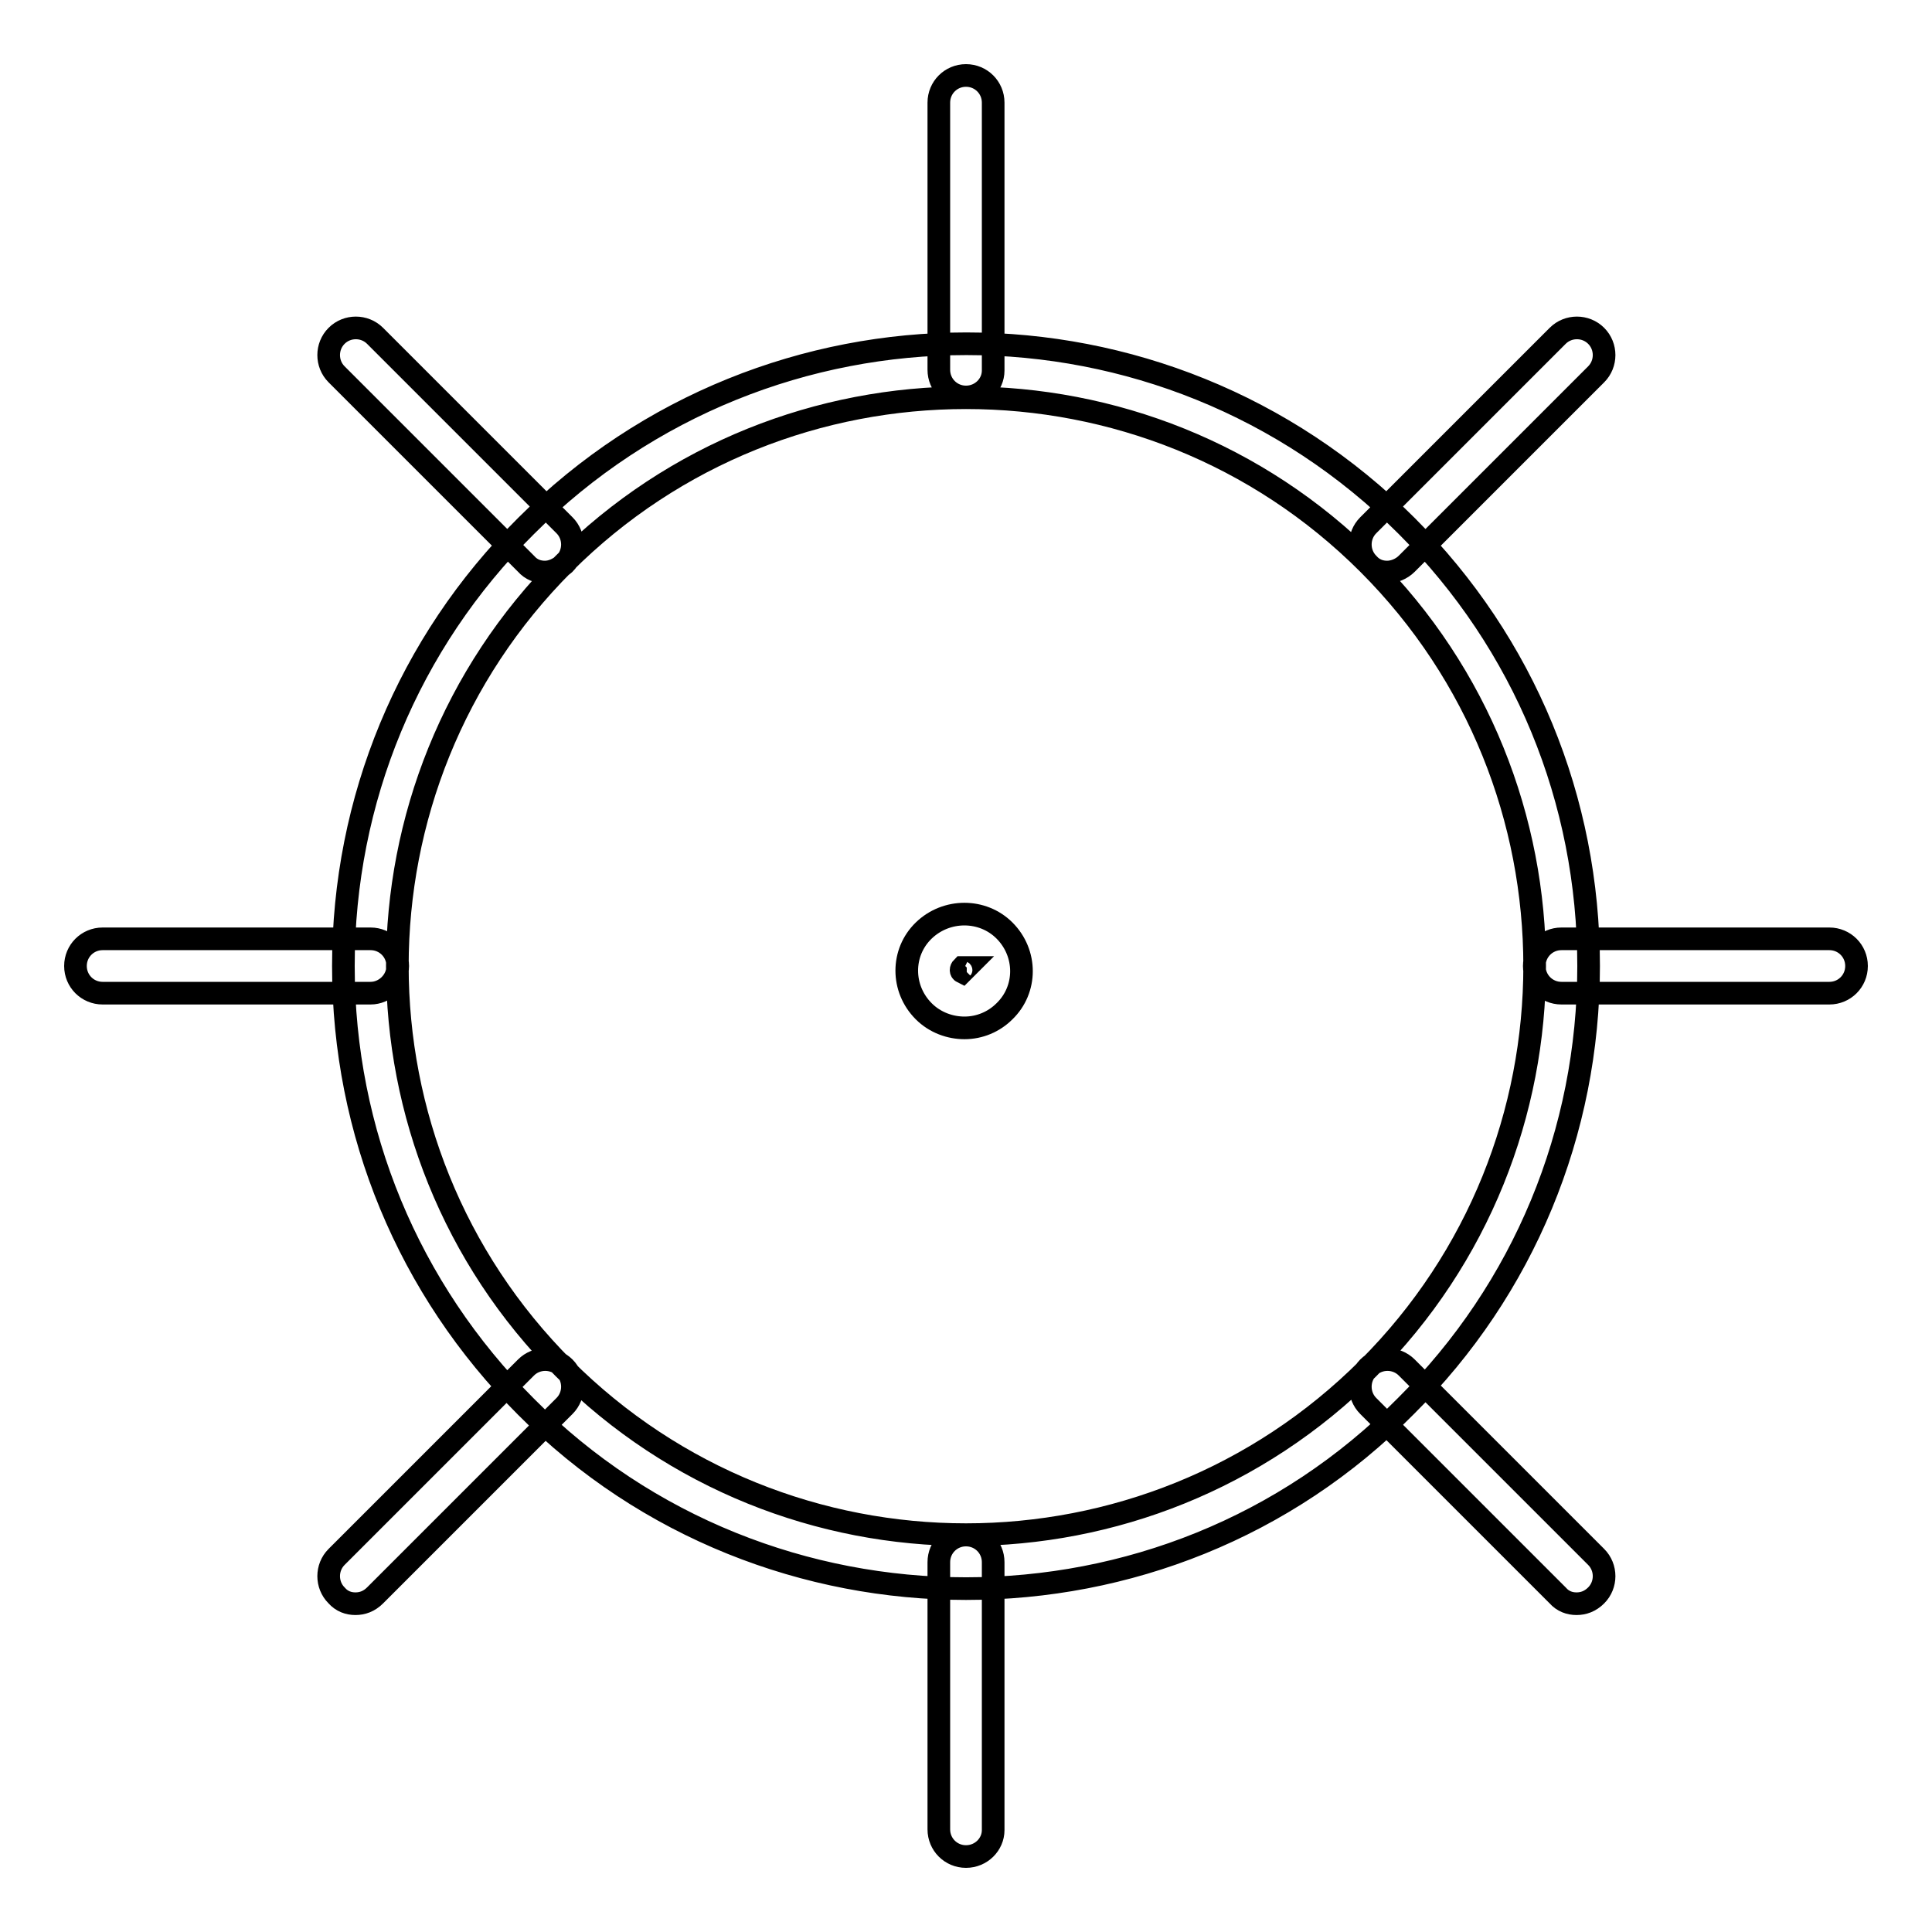 <?xml version="1.0" encoding="utf-8"?>
<!-- Svg Vector Icons : http://www.onlinewebfonts.com/icon -->
<!DOCTYPE svg PUBLIC "-//W3C//DTD SVG 1.1//EN" "http://www.w3.org/Graphics/SVG/1.1/DTD/svg11.dtd">
<svg version="1.1" xmlns="http://www.w3.org/2000/svg" xmlns:xlink="http://www.w3.org/1999/xlink" x="0px" y="0px" viewBox="0 0 256 256" enable-background="new 0 0 256 256" xml:space="preserve">
<g> <path stroke-width="3" fill-opacity="0" stroke="#000000"  d="M128,210.5c-21.1,0-42.3-8-58.3-24.1C54.1,170.8,45.5,150,45.5,128c0-22,8.6-42.8,24.2-58.3 c32.2-32.2,84.5-32.2,116.7,0C202,85.3,210.5,106,210.5,128c0,22-8.6,42.8-24.2,58.3C170.3,202.5,149.2,210.5,128,210.5z M128,52.7 c-19.3,0-38.6,7.3-53.3,22c-29.4,29.4-29.4,77.2,0,106.6c29.4,29.4,77.2,29.4,106.6,0c29.4-29.4,29.4-77.2,0-106.6 C166.6,60,147.3,52.7,128,52.7L128,52.7z M47.1,212.5c-0.9,0-1.8-0.3-2.5-1.1c-1.4-1.4-1.4-3.7,0-5.1l25.1-25.1 c1.4-1.4,3.7-1.4,5.1,0c1.4,1.4,1.4,3.7,0,5.1l-25.1,25.1C48.9,212.2,48,212.5,47.1,212.5z M128,246c-2,0-3.6-1.6-3.6-3.6V207 c0-2,1.6-3.6,3.6-3.6s3.6,1.6,3.6,3.6v35.5C131.6,244.4,130,246,128,246z M208.9,212.5c-0.9,0-1.8-0.3-2.5-1.1l-25.1-25.1 c-1.4-1.4-1.4-3.7,0-5.1c1.4-1.4,3.7-1.4,5.1,0l25.1,25.1c1.4,1.4,1.4,3.7,0,5.1C210.7,212.2,209.8,212.5,208.9,212.5L208.9,212.5z  M242.4,131.6h-35.5c-2,0-3.6-1.6-3.6-3.6s1.6-3.6,3.6-3.6h35.5c2,0,3.6,1.6,3.6,3.6S244.4,131.6,242.4,131.6L242.4,131.6z  M183.8,75.8c-0.9,0-1.8-0.3-2.5-1.1c-1.4-1.4-1.4-3.7,0-5.1l25.1-25.1c1.4-1.4,3.7-1.4,5.1,0c1.4,1.4,1.4,3.7,0,5.1l-25.1,25.1 C185.7,75.4,184.7,75.8,183.8,75.8L183.8,75.8z M128,52.6c-2,0-3.6-1.6-3.6-3.6V13.6c0-2,1.6-3.6,3.6-3.6s3.6,1.6,3.6,3.6v35.5 C131.6,51,130,52.6,128,52.6z M72.2,75.8c-0.9,0-1.8-0.3-2.5-1.1L44.6,49.6c-1.4-1.4-1.4-3.7,0-5.1c1.4-1.4,3.7-1.4,5.1,0 l25.1,25.1c1.4,1.4,1.4,3.7,0,5.1C74,75.4,73.1,75.8,72.2,75.8z M49.1,131.6H13.6c-2,0-3.6-1.6-3.6-3.6s1.6-3.6,3.6-3.6h35.5 c2,0,3.6,1.6,3.6,3.6S51,131.6,49.1,131.6z M127.8,136.2c-1.9,0-3.9-0.7-5.4-2.2c-3-3-3-7.8,0-10.7c3-2.9,7.8-2.9,10.7,0 c3,3,3,7.8,0,10.7C131.7,135.4,129.8,136.2,127.8,136.2z M127.5,128.2c-0.2,0.2-0.2,0.5,0,0.6l0.6-0.6H127.5z"/></g>
</svg>